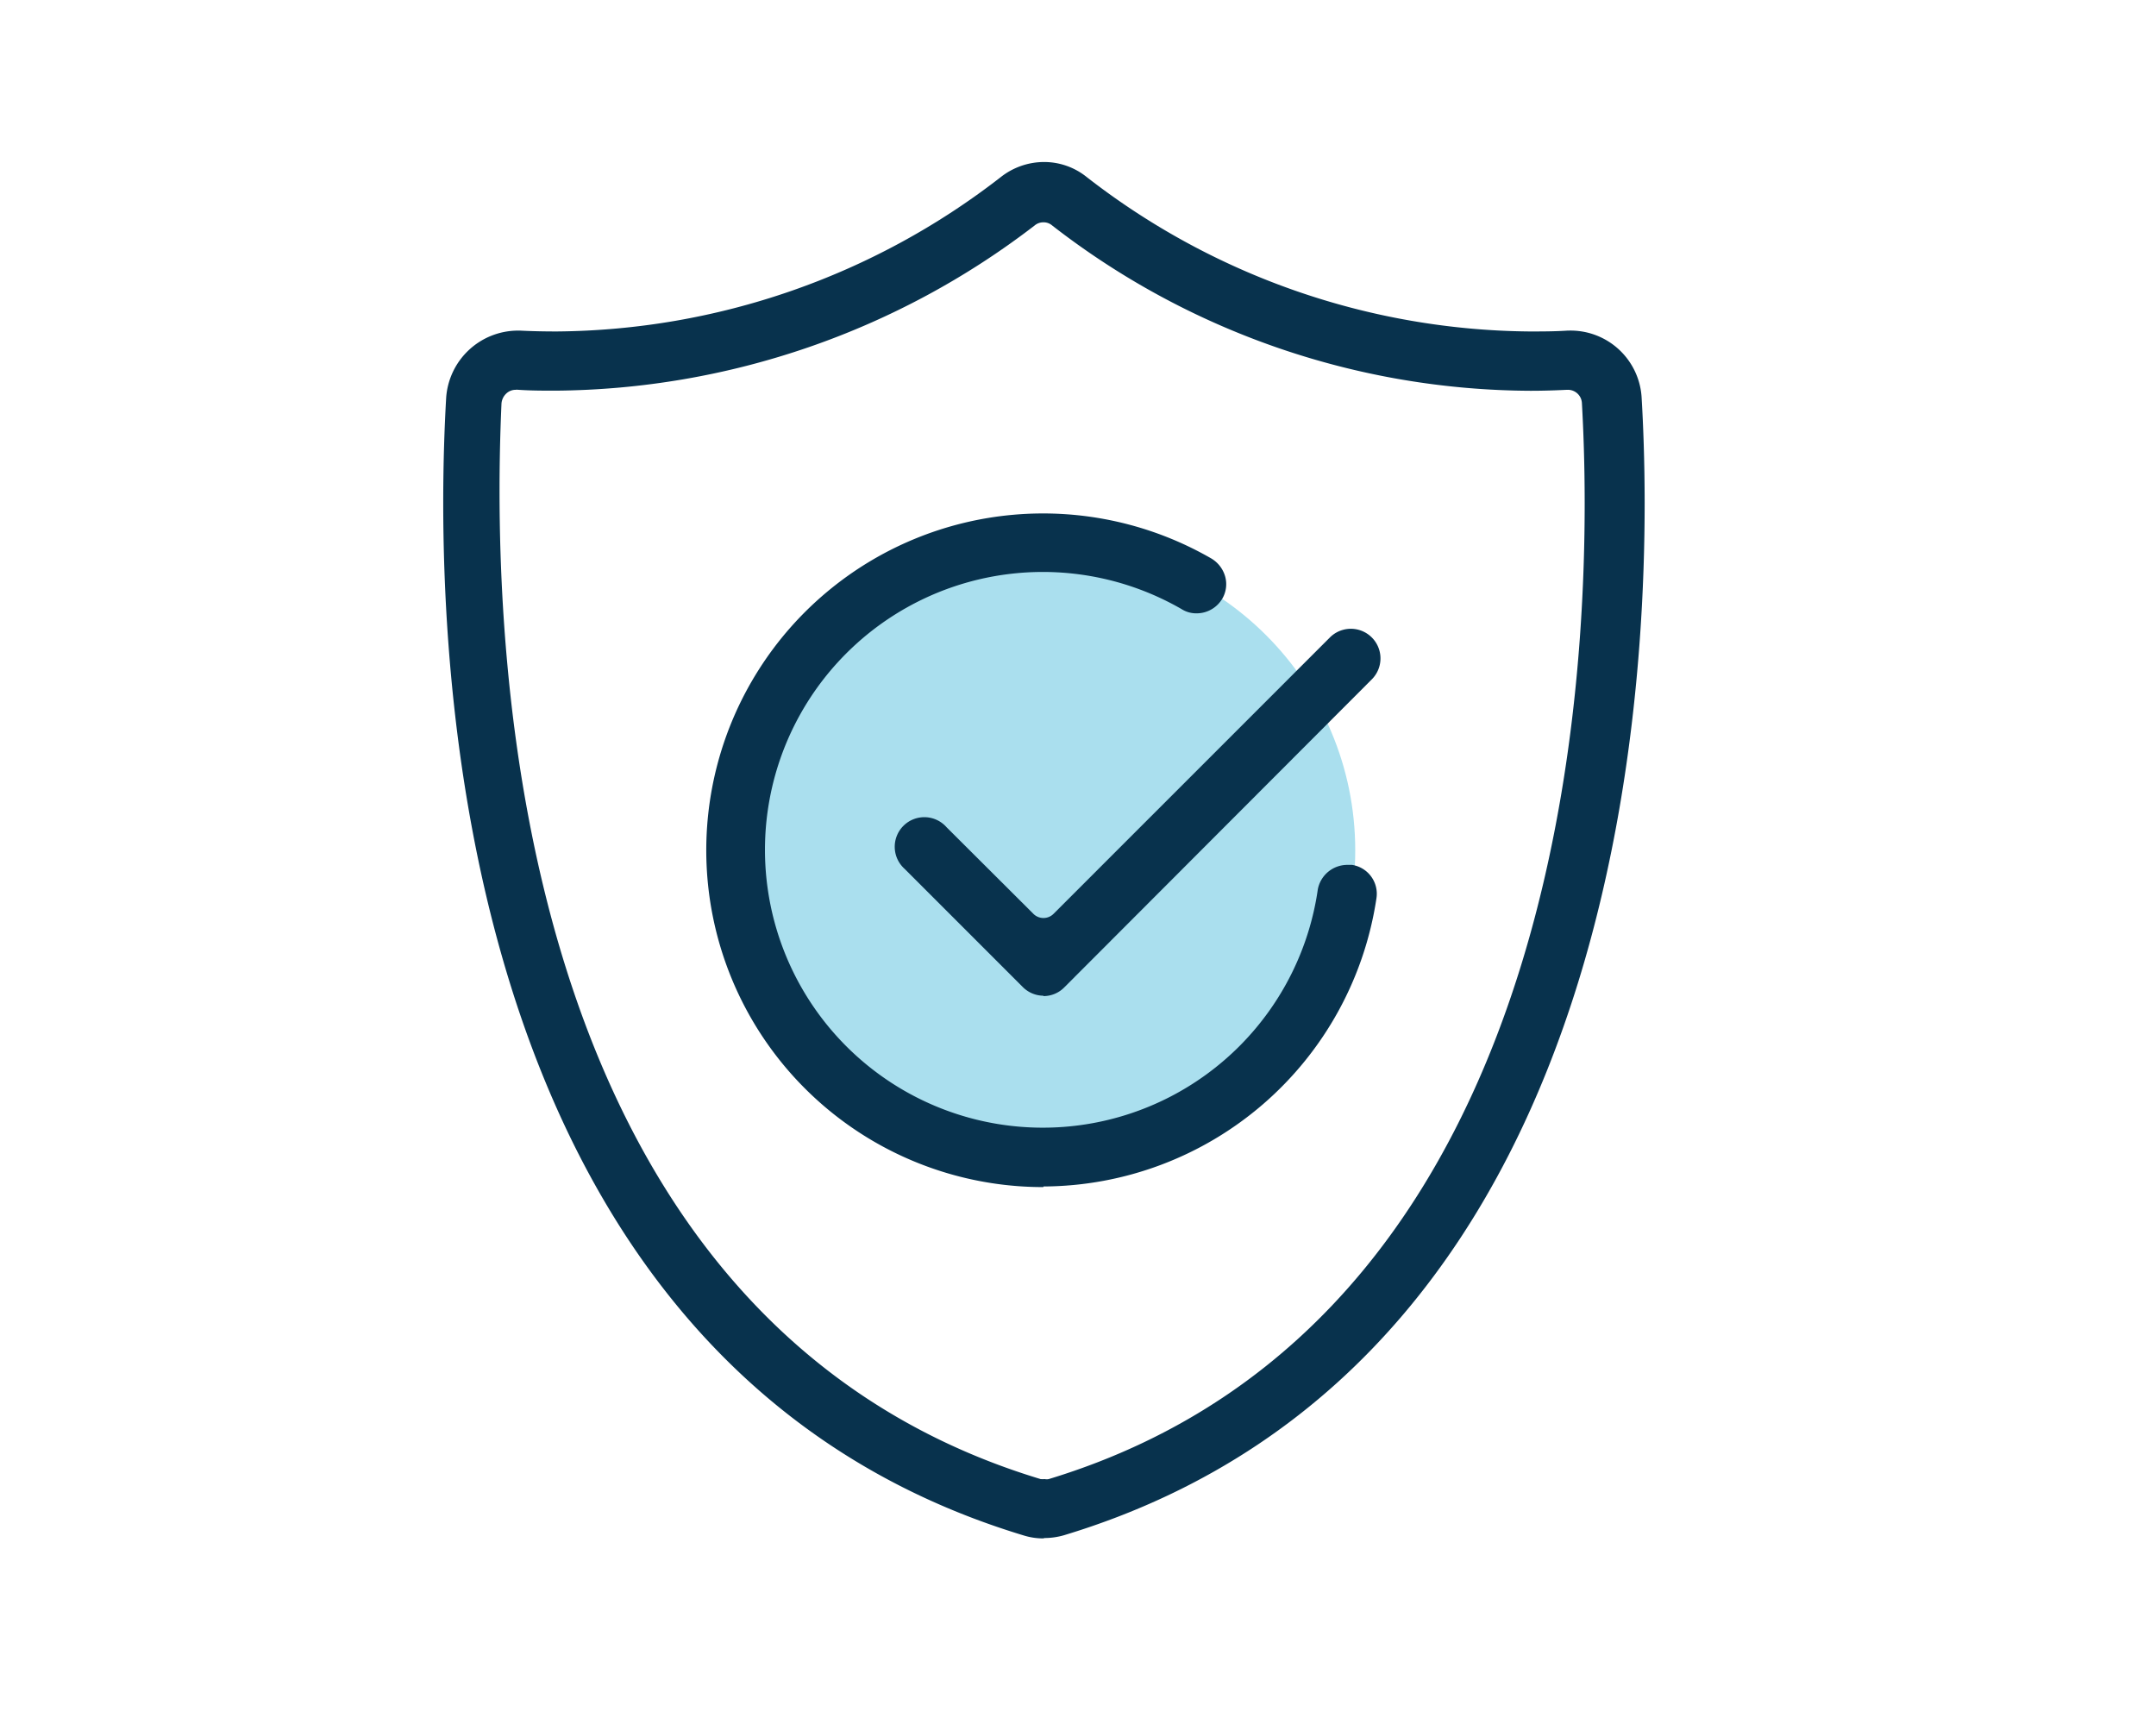 <svg id="Layer_1" data-name="Layer 1" xmlns="http://www.w3.org/2000/svg" viewBox="0 0 177 141"><defs><style>.cls-1{fill:#aadfee;}.cls-2{fill:#08324d;}</style></defs><title>Shield and Checkmark</title><circle class="cls-1" cx="86.28" cy="69.81" r="24.98"/><path class="cls-2" d="M85.66,126.29a5.36,5.36,0,0,1-1.61-.24C35.83,111.47,35.58,50.86,36.63,32.63a5.92,5.92,0,0,1,5.85-5.49h.21c1,.05,2,.07,3,.07A60.16,60.16,0,0,0,82.17,14.53a5.75,5.75,0,0,1,3.52-1.23,5.57,5.57,0,0,1,3.52,1.23,60,60,0,0,0,36.32,12.68c1.06,0,2.11,0,3.16-.07h.08a5.84,5.84,0,0,1,6,5.47c1.08,18.22.8,78.84-47.42,93.42a5.85,5.85,0,0,1-1.61.23ZM42.35,32a1.11,1.11,0,0,0-.79.31,1.25,1.25,0,0,0-.39.82c-1,22.23,1.47,75.35,44.26,88.29a2,2,0,0,0,.34,0,.76.76,0,0,0,.33,0c44.52-13.53,44.75-71,43.77-88.32a1.15,1.15,0,0,0-1.18-1.1h-.05c-1,.05-2,.08-3,.08A64.41,64.41,0,0,1,86.38,18.51a1.07,1.07,0,0,0-.72-.26,1.1,1.1,0,0,0-.72.26A65.33,65.33,0,0,1,45.61,32.07c-1,0-2.13,0-3.18-.08h-.08Z"/><path class="cls-2" d="M85.66,81.74A2.42,2.42,0,0,1,83.94,81l-9.67-9.67a2.43,2.43,0,1,1,3.44-3.42L84.82,75a1.17,1.17,0,0,0,1.69,0l22.67-22.67a2.43,2.43,0,1,1,3.44,3.44L87.38,81.05a2.39,2.39,0,0,1-1.72.72Z"/><path class="cls-2" d="M85.66,97.45a27.65,27.65,0,1,1,13.79-51.6,2.52,2.52,0,0,1,1.13,1.47,2.36,2.36,0,0,1-.23,1.82,2.45,2.45,0,0,1-2.11,1.21A2.25,2.25,0,0,1,97,50a22.81,22.81,0,1,0,11.19,23A2.47,2.47,0,0,1,110.67,71H111a2.4,2.4,0,0,1,2,2.75A27.77,27.77,0,0,1,85.66,97.4Z"/></svg>